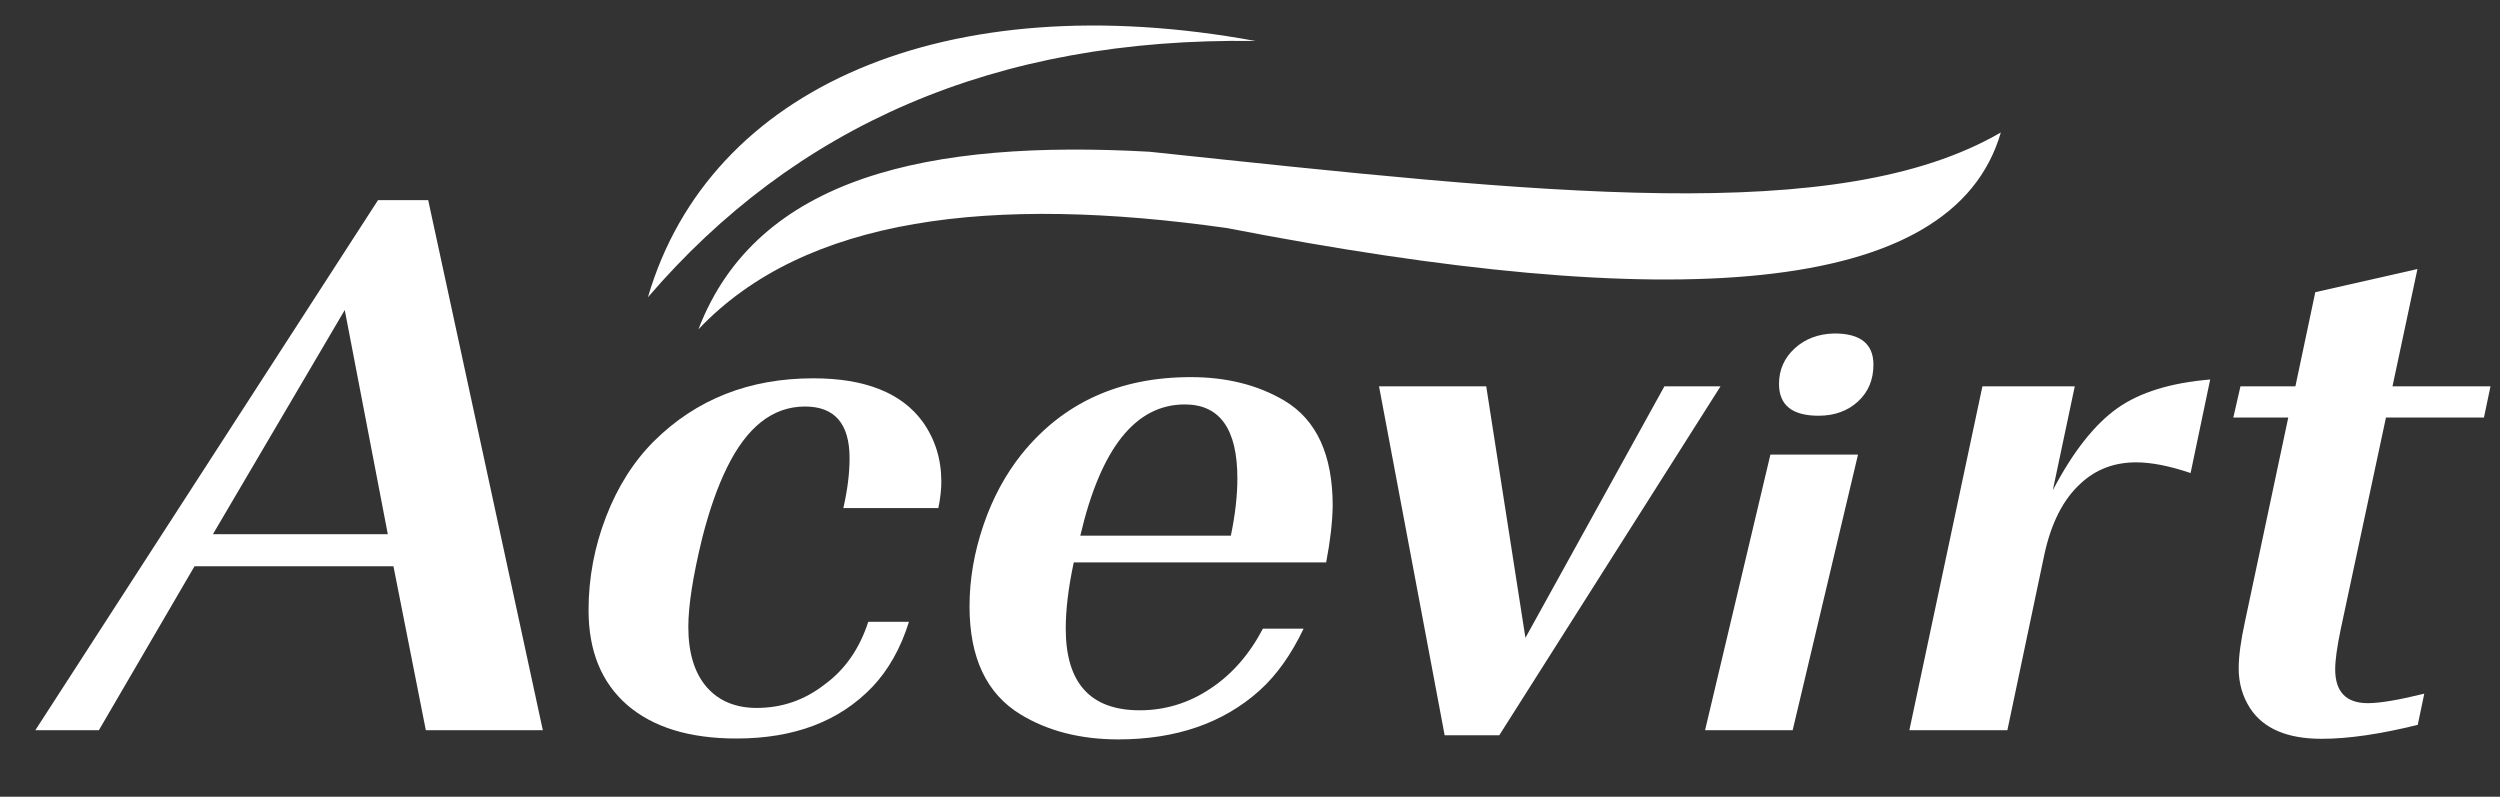 <?xml version="1.0" encoding="utf-8"?>
<!-- Generator: Adobe Illustrator 18.0.0, SVG Export Plug-In . SVG Version: 6.00 Build 0)  -->
<!DOCTYPE svg PUBLIC "-//W3C//DTD SVG 1.1//EN" "http://www.w3.org/Graphics/SVG/1.1/DTD/svg11.dtd">
<svg version="1.1" id="图层_1" xmlns="http://www.w3.org/2000/svg" xmlns:xlink="http://www.w3.org/1999/xlink" x="0px" y="0px"
	 viewBox="0 0 841.9 268.3" enable-background="new 0 0 841.9 268.3" xml:space="preserve">
<rect x="0" y="0" width="841.9" height="268.3" fill="#333333" stroke="none"/>
<path fill="#FFFFFF" d="M144.2,67.4l38.6,178.5h-39.4l-10.9-55.2H65.5l-32.2,55.2H11.9L127.3,67.4H144.2z M71.7,179.9h58.9
	l-14.5-75.5L71.7,179.9z"/>
<path fill="#FFFFFF" d="M292.4,209.4h13.7c-2.8,9-7,16.3-12.3,21.9c-11.1,11.6-26.3,17.4-45.8,17.4c-15.9,0-28.1-3.8-36.8-11.3
	c-8.6-7.5-13-18.1-13-31.9c0-10.9,2-21.4,5.9-31.5c3.9-10.1,9.3-18.6,16.1-25.4c14.3-14.2,32.2-21.2,53.7-21.2
	c17.4,0,29.7,4.9,36.8,14.6c4.2,5.9,6.3,12.6,6.3,20.2c0,2.5-0.3,5.5-1,8.9h-32c1.4-6.1,2.1-11.7,2.1-16.8c0-11.6-5-17.4-15-17.4
	c-10.9,0-19.6,6.9-26.3,20.6c-3.3,6.7-6,14.6-8.3,23.6c-3.1,12.7-4.7,22.7-4.7,30c0,8.8,2.1,15.6,6.2,20.3c4.1,4.7,9.8,7,16.8,7
	c8.5,0,16.1-2.6,22.9-7.9C284.7,225.4,289.5,218.3,292.4,209.4z"/>
<path fill="#FFFFFF" d="M446.6,189.4h-85c-1.8,8.4-2.7,15.8-2.7,22.3c0,18.3,8.3,27.5,24.9,27.5c8.5,0,16.5-2.4,23.8-7.3
	c7.3-4.8,13.2-11.6,17.7-20.2H439c-4.1,8.6-9,15.6-14.9,20.9c-12.3,11-28.2,16.4-47.5,16.4c-12.7,0-23.7-2.8-32.9-8.4
	c-11.5-7-17.2-19.1-17.2-36.4c0-9.2,1.6-18.3,4.7-27.4c3.1-9.1,7.4-17,12.8-23.8c14-17.4,33-26,57-26c12,0,22.5,2.6,31.5,7.9
	c10.9,6.5,16.3,18.3,16.3,35.5C448.7,175.8,448,182.1,446.6,189.4z M414.5,180.4c1.5-7.2,2.2-13.6,2.2-19.3
	c0-16.6-5.9-24.9-17.7-24.9c-16.6,0-28.3,14.7-35.2,44.2H414.5z"/>
<path fill="#FFFFFF" d="M504.9,247.6h-18.4l-22.1-117.5h36.1l13.2,84.7l46.8-84.7h18.9L504.9,247.6z"/>
<polygon fill="#FFFFFF" points="625.7,153.1 603.7,245.9 574.2,245.9 596.2,153.1 "/>
<path fill="#FFFFFF" d="M617.8,112.3c8.7,0,13.1,3.5,13.1,10.5c0,5-1.7,9.2-5.2,12.4c-3.5,3.2-7.9,4.8-13.3,4.8
	c-8.9,0-13.3-3.6-13.3-10.7c0-4.8,1.8-8.8,5.3-12C607.9,114.1,612.4,112.4,617.8,112.3z"/>
<path fill="#FFFFFF" d="M667.6,130.1h31.1l-7.4,35c6.8-13,14.1-22.2,21.7-27.6c7.6-5.4,18.1-8.6,31.3-9.7l-6.6,31.5
	c-7.1-2.4-13.2-3.6-18.3-3.6c-7.3,0-13.5,2.3-18.6,7c-6,5.4-10.1,13.5-12.4,24.3l-12.4,58.9H643L667.6,130.1z"/>
<path fill="#FFFFFF" d="M754.5,130.1H773l6.7-31.7l34.4-7.8l-8.4,39.5h33l-2.2,10.5h-33l-15.3,71.6c-1.2,5.8-1.8,10.2-1.8,13.2
	c0,7.6,3.7,11.4,11,11.4c4.1,0,10.5-1.1,19-3.2l-2.2,10.5c-12.5,3.1-23.3,4.7-32.4,4.7c-11.5,0-19.5-3.4-24-10.2
	c-2.6-4-3.9-8.5-3.9-13.5c0-4.1,0.7-9.3,2.1-15.7l14.6-68.8h-18.5L754.5,130.1z"/>
<path fill="#FFFFFF" d="M218.2,100.1C238.9,29.2,318.8-5.3,422.8,13.8C334.7,12.5,267.5,42.7,218.2,100.1z"/>
<path fill="#FFFFFF" d="M235.2,110.9c35.9-37.9,98.8-45.3,178-34.1c148.6,28.9,244.4,23.9,260.6-32.2
	c-54.8,31.9-154.2,20.5-286.7,6.5C313.1,47,255,59.3,235.2,110.9z"/>
</svg>
